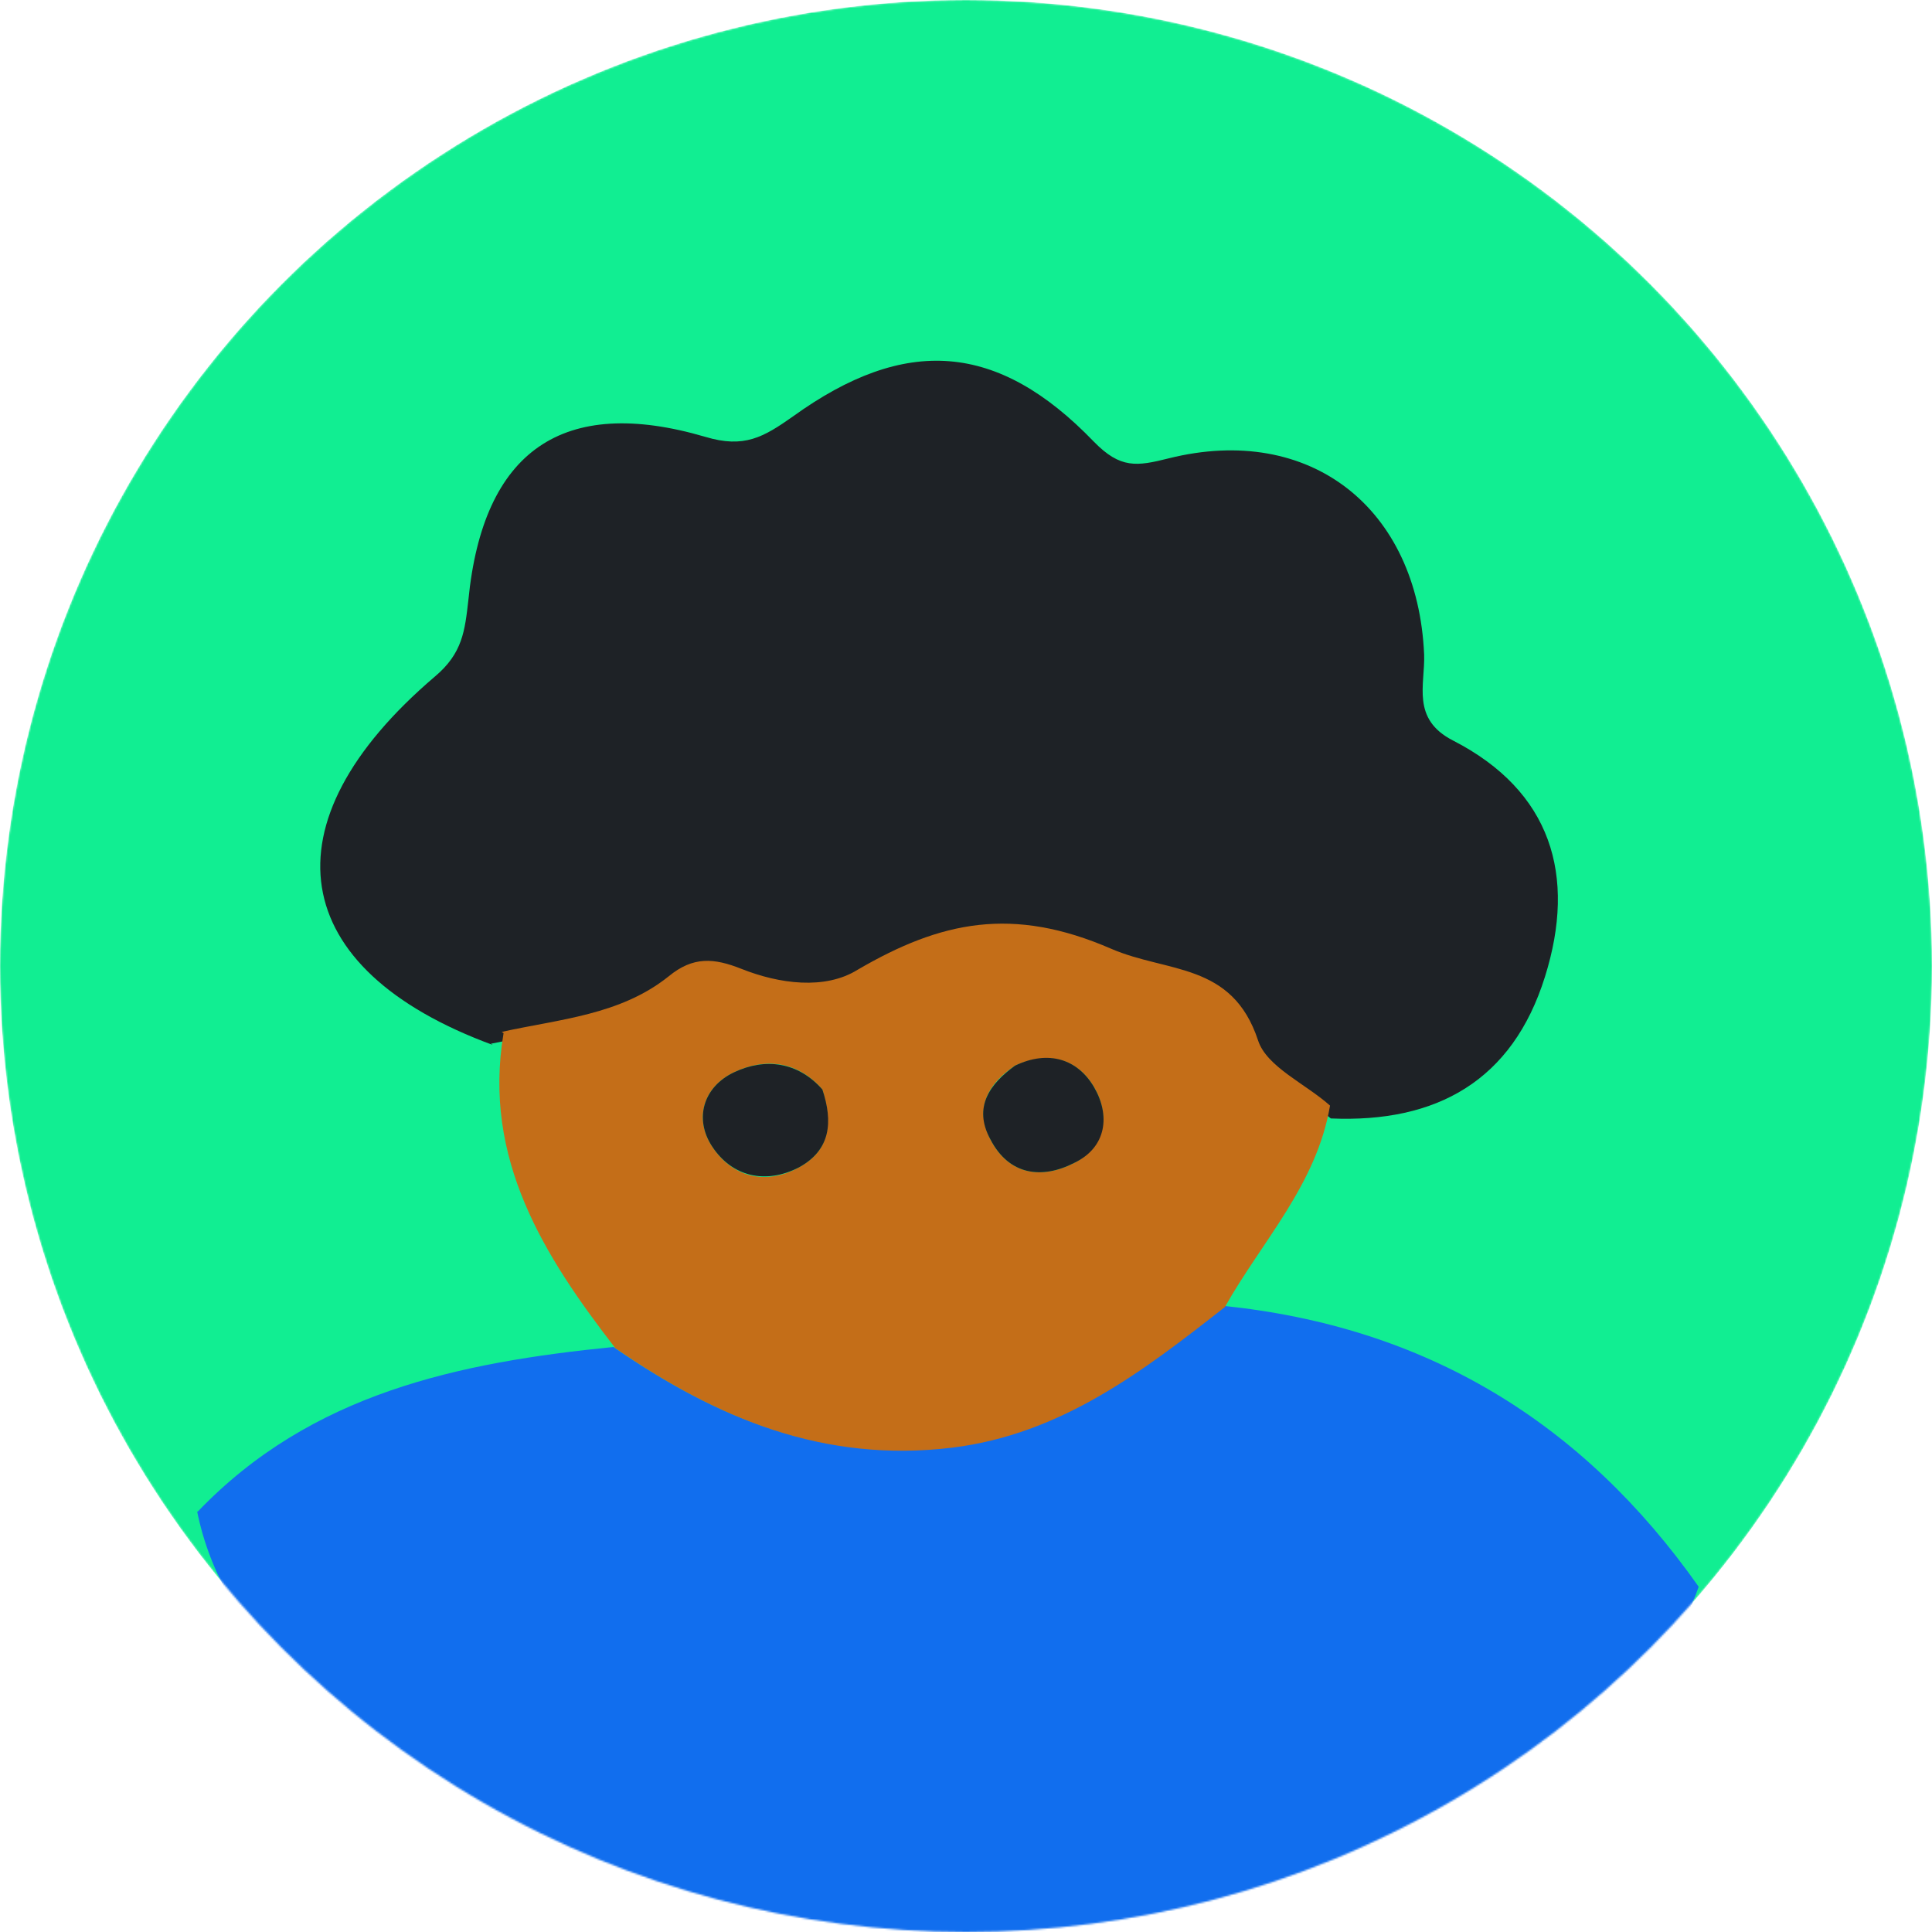 <svg width="1080" height="1080" viewBox="0 0 1080 1080" fill="none" xmlns="http://www.w3.org/2000/svg">
<g clip-path="url(#clip0_4938_21900)">
<mask id="mask0_4938_21900" style="mask-type:alpha" maskUnits="userSpaceOnUse" x="0" y="0" width="1080" height="1080">
<circle cx="540" cy="540" r="540" fill="#D9D9D9"/>
</mask>
<g mask="url(#mask0_4938_21900)">
<circle cx="540" cy="540" r="540" fill="#11EE92"/>
<path d="M110.436 845.119C173.987 778.631 256.669 761.625 342.924 752.965C399.745 792.161 459.718 817.775 531.299 808.559C592.624 800.77 638.324 766.239 683.656 729.965C796.721 741.513 884.483 794.59 949.573 887.004C913.248 987.805 833.432 1040.97 736.814 1068.73C520.802 1131.04 325.834 1094.3 161.174 934.18C135.861 909.837 117.273 880.259 110.152 844.633L110.436 845.119Z" fill="#116EEE"/>
<path d="M275.487 584.144C160.118 541.772 146.862 460.233 243.105 378.2C258.632 365.158 259.856 352.538 261.816 335.52C269.932 252.074 314.464 220.76 394.305 244.211C415.971 250.73 426.818 244.392 443.21 232.829C506.022 187.527 557.692 191.063 611.498 246.923C626.306 262.079 635.43 260.715 653.307 256.222C732.375 236.473 792.545 283.984 796.101 365.9C796.69 382.752 788.73 401.954 812.292 413.979C867.104 442.134 881.444 489.31 863.648 546.005C845.442 604.263 802.959 627.765 743.933 625.221C729.579 613.106 708.239 603.75 703.13 588.217C687.97 544.166 652.051 550.606 619.897 536.326C564.06 512.076 523.127 520.122 476.085 548.273C457.843 558.933 432.028 555.5 410.278 547.707C395.066 542.046 383.227 541.027 369.096 551.93C341.903 574.434 307.501 576.68 274.418 583.446L275.487 584.144Z" fill="#1E2226"/>
<path d="M280.45 576.834C312.793 569.675 346.72 567.461 373.822 545.753C387.475 534.514 399.15 535.518 414.437 541.587C435.684 550.043 461.144 553.429 479.336 542.146C526.014 514.87 566.098 506.449 621.164 530.364C652.59 543.96 688.785 537.812 703.249 581.54C708.003 596.372 729.819 605.801 743.489 618.032C736.023 662.182 705.523 693.702 684.716 730.647C639.099 766.435 593.198 801.736 532.358 809.241C460.494 817.971 400.805 792.843 343.983 753.647C304.016 701.993 269.68 647.7 281.504 577.523L280.45 576.834ZM459.727 609.046C445.811 593.045 427.771 591.194 410.387 599.396C393.003 607.597 387.868 625.599 398.217 641.076C409.418 658.012 427.906 662.863 446.667 652.552C464.455 642.81 465.213 627.365 459.727 609.046ZM567.382 595.709C553.363 605.205 544.131 618.427 553.671 636.985C564.064 657.002 582.388 659.34 600.46 650.084C618.046 641.112 620.667 623.274 611.575 607.715C602.483 592.155 586.508 587.141 567.382 595.709Z" fill="#C46E18"/>
<path d="M459.725 609.042C465.698 627.076 464.453 642.806 446.665 652.548C427.62 662.372 409.132 657.522 398.215 641.072C387.867 625.595 393.001 607.593 410.385 599.392C427.769 591.19 446.093 593.527 459.725 609.042Z" fill="#1E2226"/>
<path d="M567.382 595.712C586.225 586.658 602.484 592.158 611.576 607.717C620.668 623.276 618.817 641.317 600.461 650.086C582.388 659.343 564.064 657.005 553.672 636.988C543.645 618.714 553.648 605.694 567.382 595.712Z" fill="#1E2226"/>
</g>
</g>
<defs>
<clipPath id="clip0_4938_21900">
<rect width="1080" height="1080" fill="white"/>
</clipPath>
</defs>
</svg>
